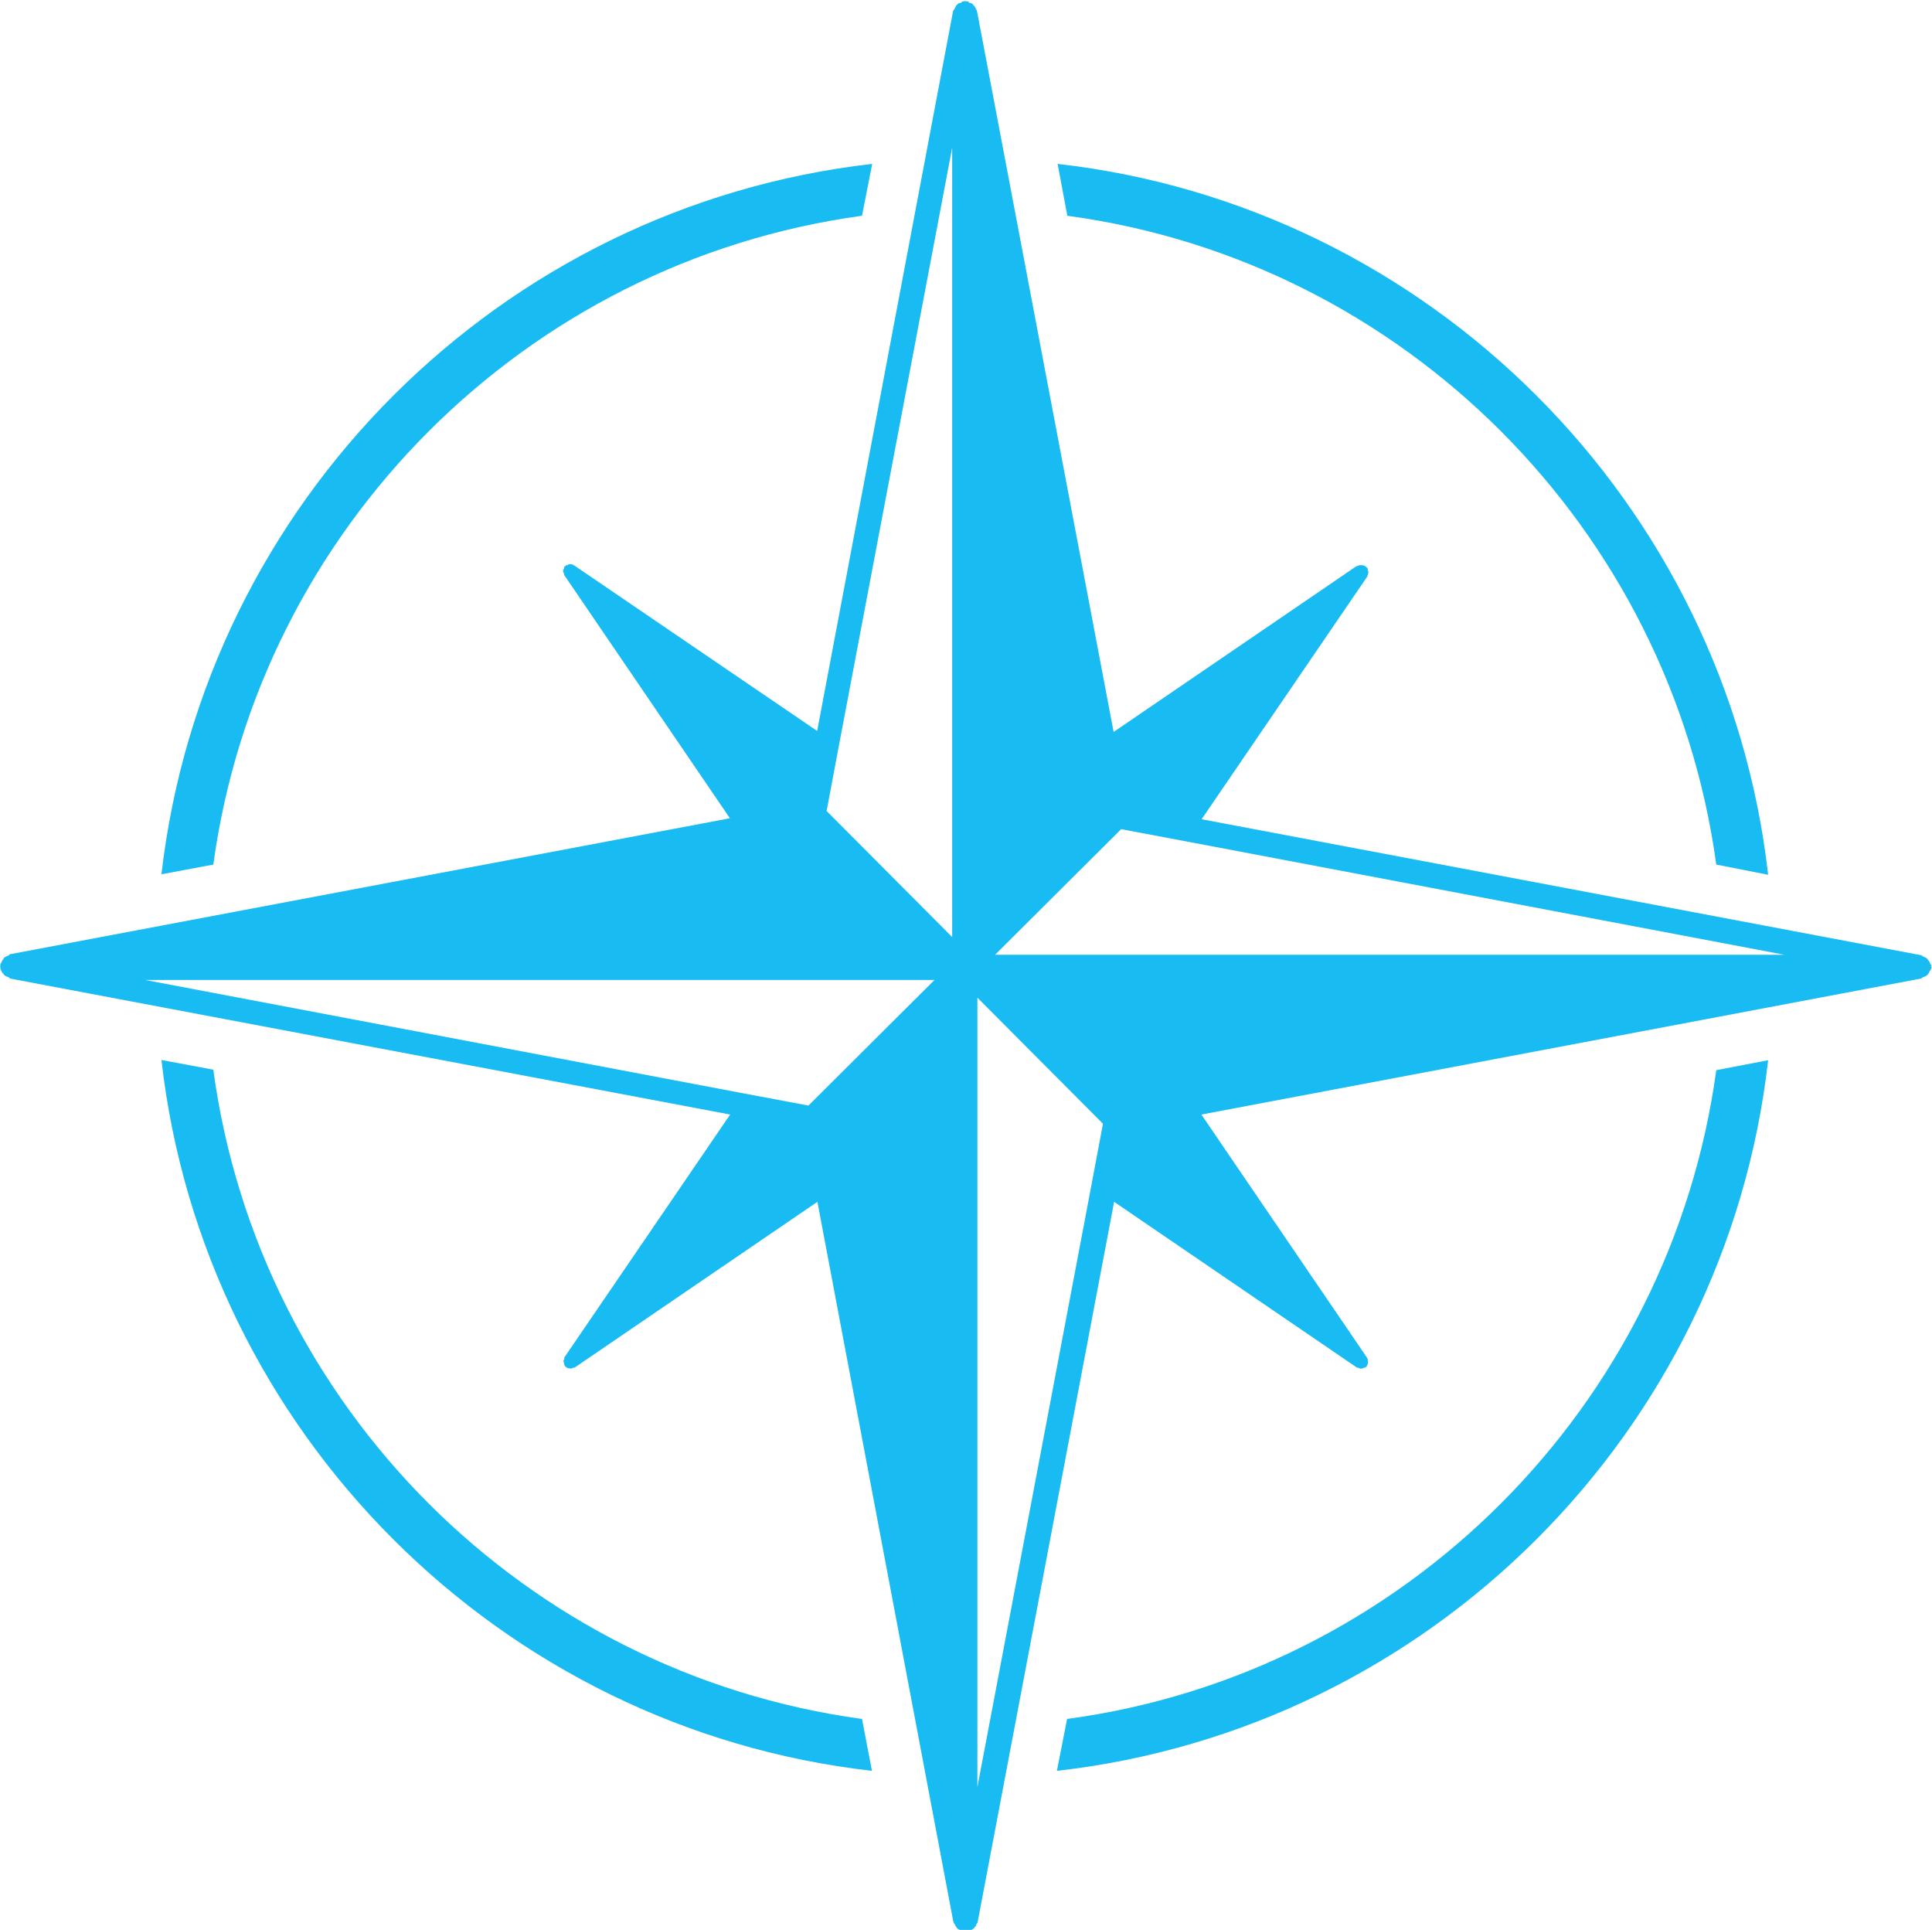 <?xml version="1.0" encoding="UTF-8" standalone="no"?><svg xmlns="http://www.w3.org/2000/svg" xmlns:xlink="http://www.w3.org/1999/xlink" fill="#19bbf3" height="79.6" preserveAspectRatio="xMidYMid meet" version="1" viewBox="10.2 10.1 79.7 79.6" width="79.7" zoomAndPan="magnify"><g id="change1_1"><path d="M89.88,50c0-0.02-0.02-0.02-0.02-0.04s0.02-0.04,0-0.06c0-0.02-0.04-0.04-0.04-0.08c-0.02-0.04-0.04-0.08-0.08-0.12 c-0.02-0.04-0.04-0.06-0.06-0.08c-0.04-0.02-0.08-0.04-0.12-0.06c-0.04,0-0.06-0.04-0.1-0.06l-29.69-5.61l6.84-10.02 c0-0.02,0-0.06,0.02-0.06c0-0.04,0.02-0.06,0.02-0.1c0-0.02,0-0.04-0.02-0.04c0.02-0.02,0-0.04,0-0.06c-0.02-0.04,0-0.06-0.02-0.08 c0-0.02-0.02-0.02-0.02-0.02c-0.02,0-0.02,0-0.02-0.02c-0.02,0-0.02,0-0.02-0.02c-0.02,0-0.02-0.02-0.02-0.02 c-0.02,0-0.04,0-0.06-0.02c-0.02,0-0.04-0.02-0.08-0.02H66.3c-0.02,0-0.04,0.02-0.08,0.02c0,0.02-0.04,0.02-0.06,0.02l-10.02,6.84 L50.5,10.54c0-0.02-0.04-0.04-0.04-0.08c-0.02-0.04-0.04-0.08-0.08-0.12c-0.02-0.04-0.04-0.04-0.06-0.08 c-0.04-0.02-0.08-0.04-0.12-0.04c-0.04-0.02-0.04-0.06-0.08-0.06c-0.02-0.02-0.04,0-0.06,0s-0.02-0.02-0.04-0.02 s-0.04,0.02-0.04,0.02c-0.02,0-0.04-0.02-0.06,0c-0.04,0-0.06,0.04-0.08,0.06c-0.06,0-0.1,0.02-0.12,0.04 c-0.04,0.04-0.06,0.04-0.08,0.08s-0.04,0.08-0.06,0.12c-0.02,0.04-0.04,0.06-0.06,0.08l-5.61,29.71l-10.04-6.84 c0,0-0.02,0-0.04-0.02c-0.02,0-0.06-0.02-0.08-0.02c-0.04,0-0.04,0-0.06,0s-0.06,0.02-0.08,0.04c-0.02,0-0.02,0-0.04,0 s-0.02,0.02-0.04,0.02c0,0.02,0,0.02-0.02,0.02v0.02c-0.02,0-0.04,0-0.04,0.02v0.06c-0.02,0.02-0.04,0.06-0.04,0.06v0.08 c0.02,0.02,0.02,0.04,0.04,0.08c0,0.02,0,0.04,0,0.04l6.84,10.04l-29.71,5.61c-0.02,0.02-0.04,0.06-0.08,0.06 c-0.04,0.02-0.08,0.04-0.12,0.06c-0.04,0.02-0.04,0.04-0.06,0.08c-0.04,0.04-0.06,0.08-0.08,0.12c0,0.04-0.04,0.06-0.04,0.08 c-0.02,0.02,0,0.04,0,0.06s-0.02,0.02-0.02,0.04s0.02,0.02,0.02,0.04c0,0.02-0.02,0.04,0,0.06c0,0.04,0.04,0.06,0.04,0.1 c0.02,0.04,0.04,0.08,0.08,0.1c0,0.02,0.02,0.04,0.04,0.06c0.04,0.04,0.1,0.06,0.15,0.08c0.04,0,0.06,0.04,0.08,0.06l29.71,5.61 l-6.84,10.02v0.06c-0.02,0.02-0.02,0.06-0.04,0.08c0,0.02,0,0.02,0.02,0.06c0,0.02,0,0.06,0.02,0.08c0,0.02,0,0.04,0,0.04 c0,0.02,0.02,0.02,0.04,0.04c0,0,0,0,0,0.02h0.02c0.02,0.02,0.02,0.04,0.04,0.04c0,0,0.04,0,0.04,0.02c0.04,0,0.06,0.02,0.08,0 c0.02,0.02,0.02,0.02,0.04,0.02c0.04,0,0.08-0.02,0.1-0.04h0.06l10.02-6.84l5.61,29.71c0.02,0.04,0.04,0.06,0.06,0.1 c0.02,0.04,0.04,0.08,0.06,0.1c0.02,0.02,0.02,0.04,0.04,0.06c0.04,0.04,0.1,0.06,0.17,0.08c0.04,0,0.04,0.04,0.08,0.04 c0.04,0.02,0.06,0.02,0.1,0.02c0.02,0,0.06,0,0.1-0.02c0.02,0,0.04-0.04,0.08-0.04c0.06-0.02,0.1-0.04,0.15-0.08 c0.02-0.02,0.04-0.04,0.04-0.06c0.04-0.02,0.06-0.06,0.06-0.1c0.02-0.04,0.06-0.06,0.06-0.1l5.63-29.71l10.02,6.84 c0.04,0,0.06,0,0.08,0.02c0.02,0,0.04,0.02,0.06,0.02c0.02,0,0.02,0,0.04,0c0.04,0,0.08-0.02,0.1-0.04h0.06 c0.02-0.02,0.02-0.02,0.04-0.04c0.02-0.02,0.02-0.02,0.04-0.06c0,0,0-0.02,0.02-0.04c0-0.04,0.02-0.06,0.02-0.1 c0-0.02,0-0.02-0.02-0.04c0.02-0.02,0-0.04,0-0.06c-0.02-0.02,0-0.06-0.02-0.06l-6.84-10.04l29.69-5.61 c0.04-0.02,0.06-0.06,0.1-0.06c0.04-0.02,0.1-0.04,0.15-0.08c0.02-0.02,0.04-0.04,0.04-0.06c0.04-0.02,0.04-0.06,0.06-0.1 s0.06-0.06,0.06-0.1c0.02-0.02,0-0.04,0-0.06C89.86,50.02,89.88,50.02,89.88,50z M43.55,55.7l-2.66-0.5l-24.7-4.68h27.88h4.68 L43.55,55.7z M49.48,44.07v4.68l-5.18-5.2l0.5-2.66l4.68-24.7V44.07z M55.2,59.11l-4.68,24.7V55.93v-4.68l5.18,5.2L55.2,59.11z M55.93,49.48h-4.68l5.2-5.18l2.66,0.5l24.7,4.68H55.93z"/></g><g id="change1_2"><path d="M45.76,19l0.42-2.14c-15.34,1.75-27.55,13.95-29.32,29.3l2.14-0.4C20.89,31.89,31.89,20.89,45.76,19z"/></g><g id="change1_3"><path d="M54.22,81l-0.42,2.14C69.17,81.4,81.4,69.19,83.14,53.83L81,54.24C79.11,68.11,68.11,79.13,54.22,81z"/></g><g id="change1_4"><path d="M81,45.76l2.14,0.42C81.4,30.83,69.17,18.6,53.83,16.86l0.4,2.14C68.11,20.87,79.11,31.89,81,45.76z"/></g><g id="change1_5"><path d="M19,54.22l-2.14-0.4C18.6,69.17,30.83,81.4,46.17,83.14L45.76,81C31.89,79.11,20.87,68.11,19,54.22z"/></g></svg>
